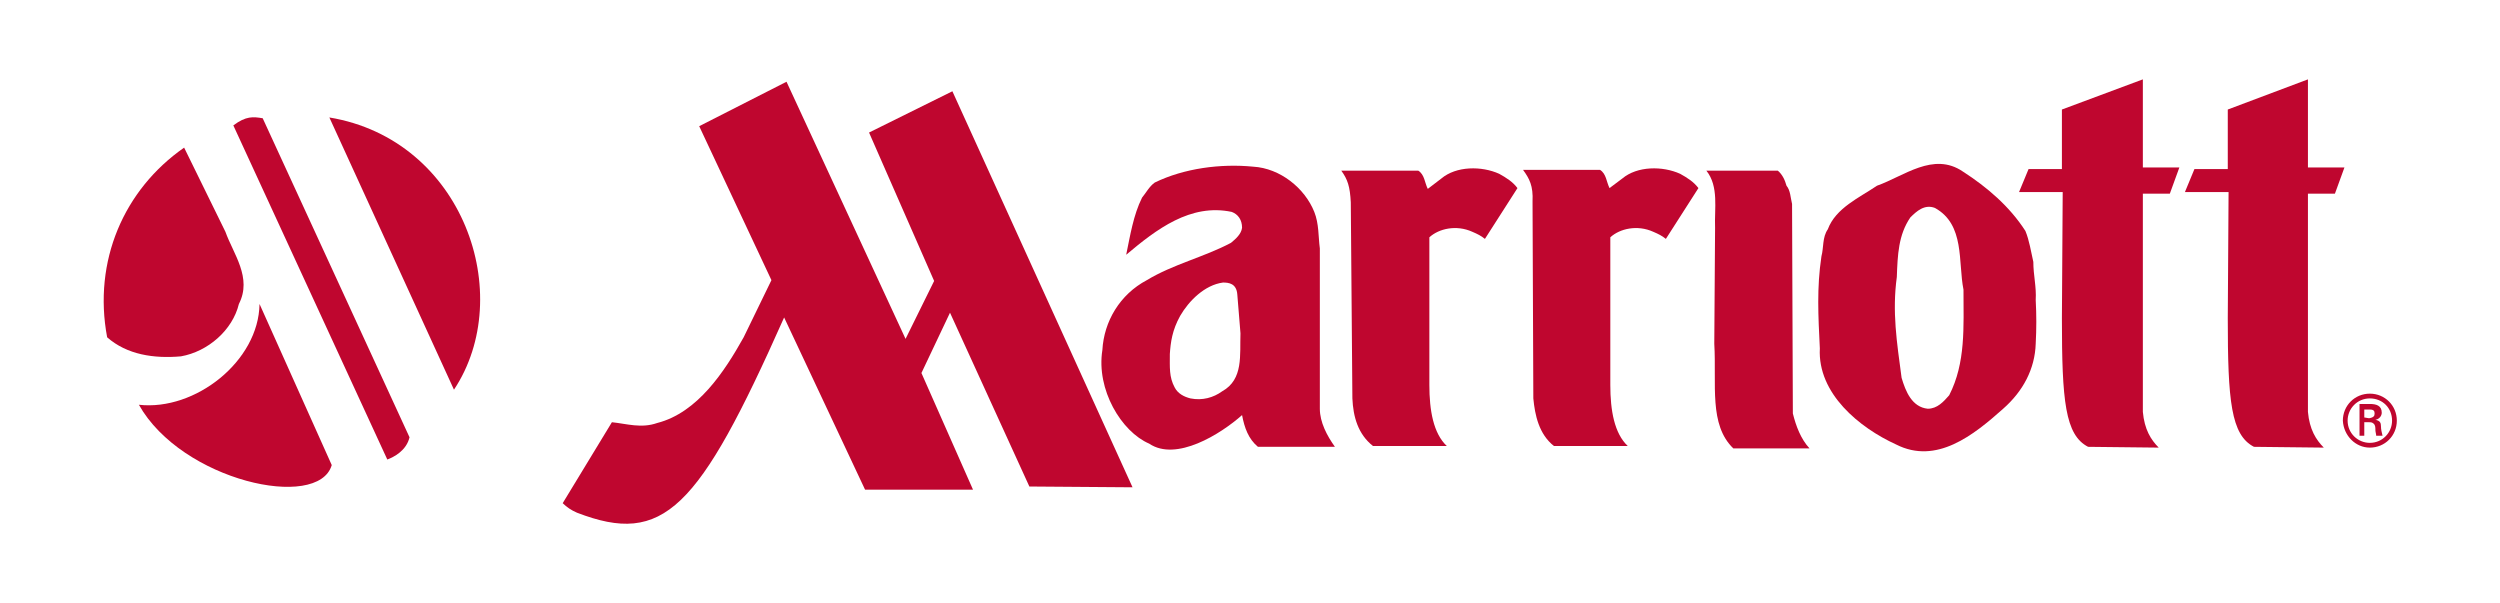 <svg width="315" height="76" viewBox="0 0 315 76" fill="none" xmlns="http://www.w3.org/2000/svg">
<path d="M284 56.3C281.1 54.8 280.7 50.5 280.7 40.1L280.8 24.2H275.3L276.5 21.3H280.7V13.8L290.8 10V21.1H295.4L294.2 24.4H290.8V51.9C291 54.1 291.8 55.4 292.8 56.4L284 56.3Z" fill="#BF062F"/>
<path d="M28.4 29.2C29.4 32 31.8 35 30.1 38.3C29.3 41.6 26.2 44.3 22.8 44.9C19.4 45.2 16 44.7 13.5 42.5C11.7 32.9 15.6 23.9 23.2 18.6L28.4 29.2Z" fill="#BF062F"/>
<path d="M41.8 58.6C40.1 64.4 22.9 60.6 17.5 51C24.6 51.8 32.6 45.5 32.7 38.3L41.8 58.6Z" fill="#BF062F"/>
<path d="M48.8 57.9C49.6 57.6 51.2 56.8 51.6 55.1L33.1 14.9C31.9 14.7 31 14.6 29.4 15.8L48.8 57.9Z" fill="#BF062F"/>
<path d="M57.2 49.1C65.1 37.2 58.4 17.6 41.5 14.8L57.2 49.1Z" fill="#BF062F"/>
<path d="M204.4 22.5C206.3 20.9 209.5 20.9 211.7 21.9C212.6 22.4 213.4 22.9 214 23.7L209.9 30.1C209.4 29.7 209 29.5 208.3 29.2C206.3 28.3 204.1 28.8 202.9 29.9V48.5C202.9 51.7 203.4 54.6 205.1 56.2H195.8C193.9 54.7 193.4 52.3 193.2 50.2L193.1 25.4C193.2 23.4 192.7 22.5 191.9 21.4H201.6C202.4 21.9 202.4 22.9 202.8 23.7L204.4 22.5Z" fill="#BF062F"/>
<path d="M216.1 28.7C216 26.3 216.6 23.5 215 21.5H224C224.6 22 224.9 22.7 225.1 23.4C225.6 24 225.6 24.9 225.8 25.7L225.9 52.1C226.3 53.7 226.9 55.3 228 56.5H218.4C215.3 53.5 216.3 48.5 216 43.3L216.1 28.7Z" fill="#BF062F"/>
<path d="M230.3 28.9C231.3 26.2 234.3 24.9 236.5 23.4C239.9 22.2 243.6 19.1 247.3 21.6C250.4 23.6 253.2 26 255.2 29.1C255.7 30.3 255.9 31.7 256.2 33C256.2 34.7 256.6 36.1 256.5 37.8C256.6 39.7 256.6 41.4 256.5 43.3C256.4 46.5 254.9 49.3 252.4 51.5C248.7 54.8 244 58.6 238.9 56C234.3 53.9 229 49.6 229.3 43.9C229.1 39.8 228.9 36.3 229.5 32.3C229.8 31.2 229.6 29.9 230.3 28.9ZM239.6 47.6C240.1 49.3 240.9 51.3 242.9 51.5C244.1 51.5 244.9 50.6 245.6 49.8C247.7 45.7 247.4 41.2 247.4 36.5C246.7 33 247.6 28.3 243.8 26.2C242.5 25.7 241.5 26.6 240.7 27.4C239.2 29.6 239.1 32.1 239 34.9C238.4 39.3 239 43.1 239.6 47.6Z" fill="#BF062F"/>
<path d="M263.1 56.3C260.2 54.8 259.8 50.5 259.8 40.1L259.9 24.2H254.4L255.6 21.3H259.8V13.8L270 10V21.1H274.6L273.4 24.4H270V51.9C270.2 54.1 271 55.4 272 56.4L263.1 56.3Z" fill="#BF062F"/>
<path d="M170.2 25.5C170.1 23.5 169.8 22.6 169 21.5H178.7C179.5 22 179.5 23 179.9 23.8L181.6 22.5C183.5 20.9 186.7 20.9 188.9 21.9C189.8 22.4 190.6 22.9 191.2 23.7L187.1 30.1C186.6 29.7 186.2 29.5 185.5 29.2C183.5 28.3 181.3 28.8 180.1 29.9V48.5C180.1 51.7 180.6 54.6 182.3 56.2H173C171.1 54.7 170.5 52.5 170.4 50.2L170.2 25.5Z" fill="#BF062F"/>
<path d="M97.2 35.3L93.7 42.5C91.3 46.8 87.9 52 82.8 53.3C80.8 54 79 53.4 77.1 53.2L70.9 63.4C71.4 63.9 72 64.3 72.7 64.6C83.6 68.8 88 64.3 98.8 40L109 61.7H122.6L116.1 47L119.7 39.4L129.7 61.3L142.7 61.4L120 11.5L109.5 16.7L117.7 35.4L114.1 42.7L99.1 10.3L88.1 15.9L97.2 35.3Z" fill="#BF062F"/>
<path d="M138.9 44.1C139.1 40.5 141.1 37.1 144.5 35.3C147.8 33.3 151.7 32.4 155.1 30.6C155.7 30.1 156.4 29.5 156.5 28.7C156.5 27.7 156 27 155.2 26.7C150 25.6 145.7 28.9 141.9 32.1C142.4 29.7 142.8 27.1 143.9 24.9C144.4 24.3 144.8 23.5 145.5 23C149.2 21.2 153.8 20.6 157.9 21C161.3 21.2 164.4 23.7 165.6 26.7C166.2 28.2 166.1 29.8 166.3 31.3V51.5C166.3 53.2 167.2 54.9 168.2 56.3H158.5C157.3 55.3 156.8 53.9 156.5 52.3C153.8 54.7 148.2 58.2 144.8 55.9C141.3 54.4 138.1 49.1 138.9 44.1ZM155.9 37.1C155.8 35.7 154.8 35.6 154.1 35.6C151.8 35.9 149.8 37.9 148.7 39.8C147.7 41.6 147.5 43.1 147.4 44.6C147.4 46.3 147.3 47.5 148 48.8C148.4 49.6 149.2 50 150 50.2C151.5 50.5 152.9 50.1 154 49.3C156.7 47.8 156.2 44.7 156.3 42L155.9 37.1Z" fill="#BF062F"/>
<path d="M298.6 55.8C297.1 55.8 295.8 54.6 295.8 53C295.8 51.5 297 50.2 298.6 50.2C300.2 50.2 301.4 51.4 301.4 53C301.4 54.5 300.2 55.8 298.6 55.8ZM298.6 56.4C300.5 56.4 302 54.9 302 53C302 51.1 300.5 49.6 298.6 49.6C296.7 49.6 295.2 51.1 295.2 53C295.3 54.9 296.8 56.4 298.6 56.4ZM298.5 53.2C298.7 53.2 298.9 53.2 299.1 53.4C299.3 53.6 299.3 53.9 299.3 54.2C299.3 54.4 299.4 54.7 299.4 54.9H300.2C300.1 54.5 300 54.1 300 53.7C300 53.3 299.9 53 299.3 52.9C299.8 52.8 300.1 52.4 300.1 52C300.1 51.1 299.4 50.9 298.6 50.9H297.3V54.9H297.9V53.2H298.5ZM297.9 52.6V51.6H298.6C299.1 51.6 299.2 51.8 299.2 52.1C299.2 52.4 299.1 52.6 298.5 52.7L297.9 52.6Z" fill="#BF062F"/>
</svg>

